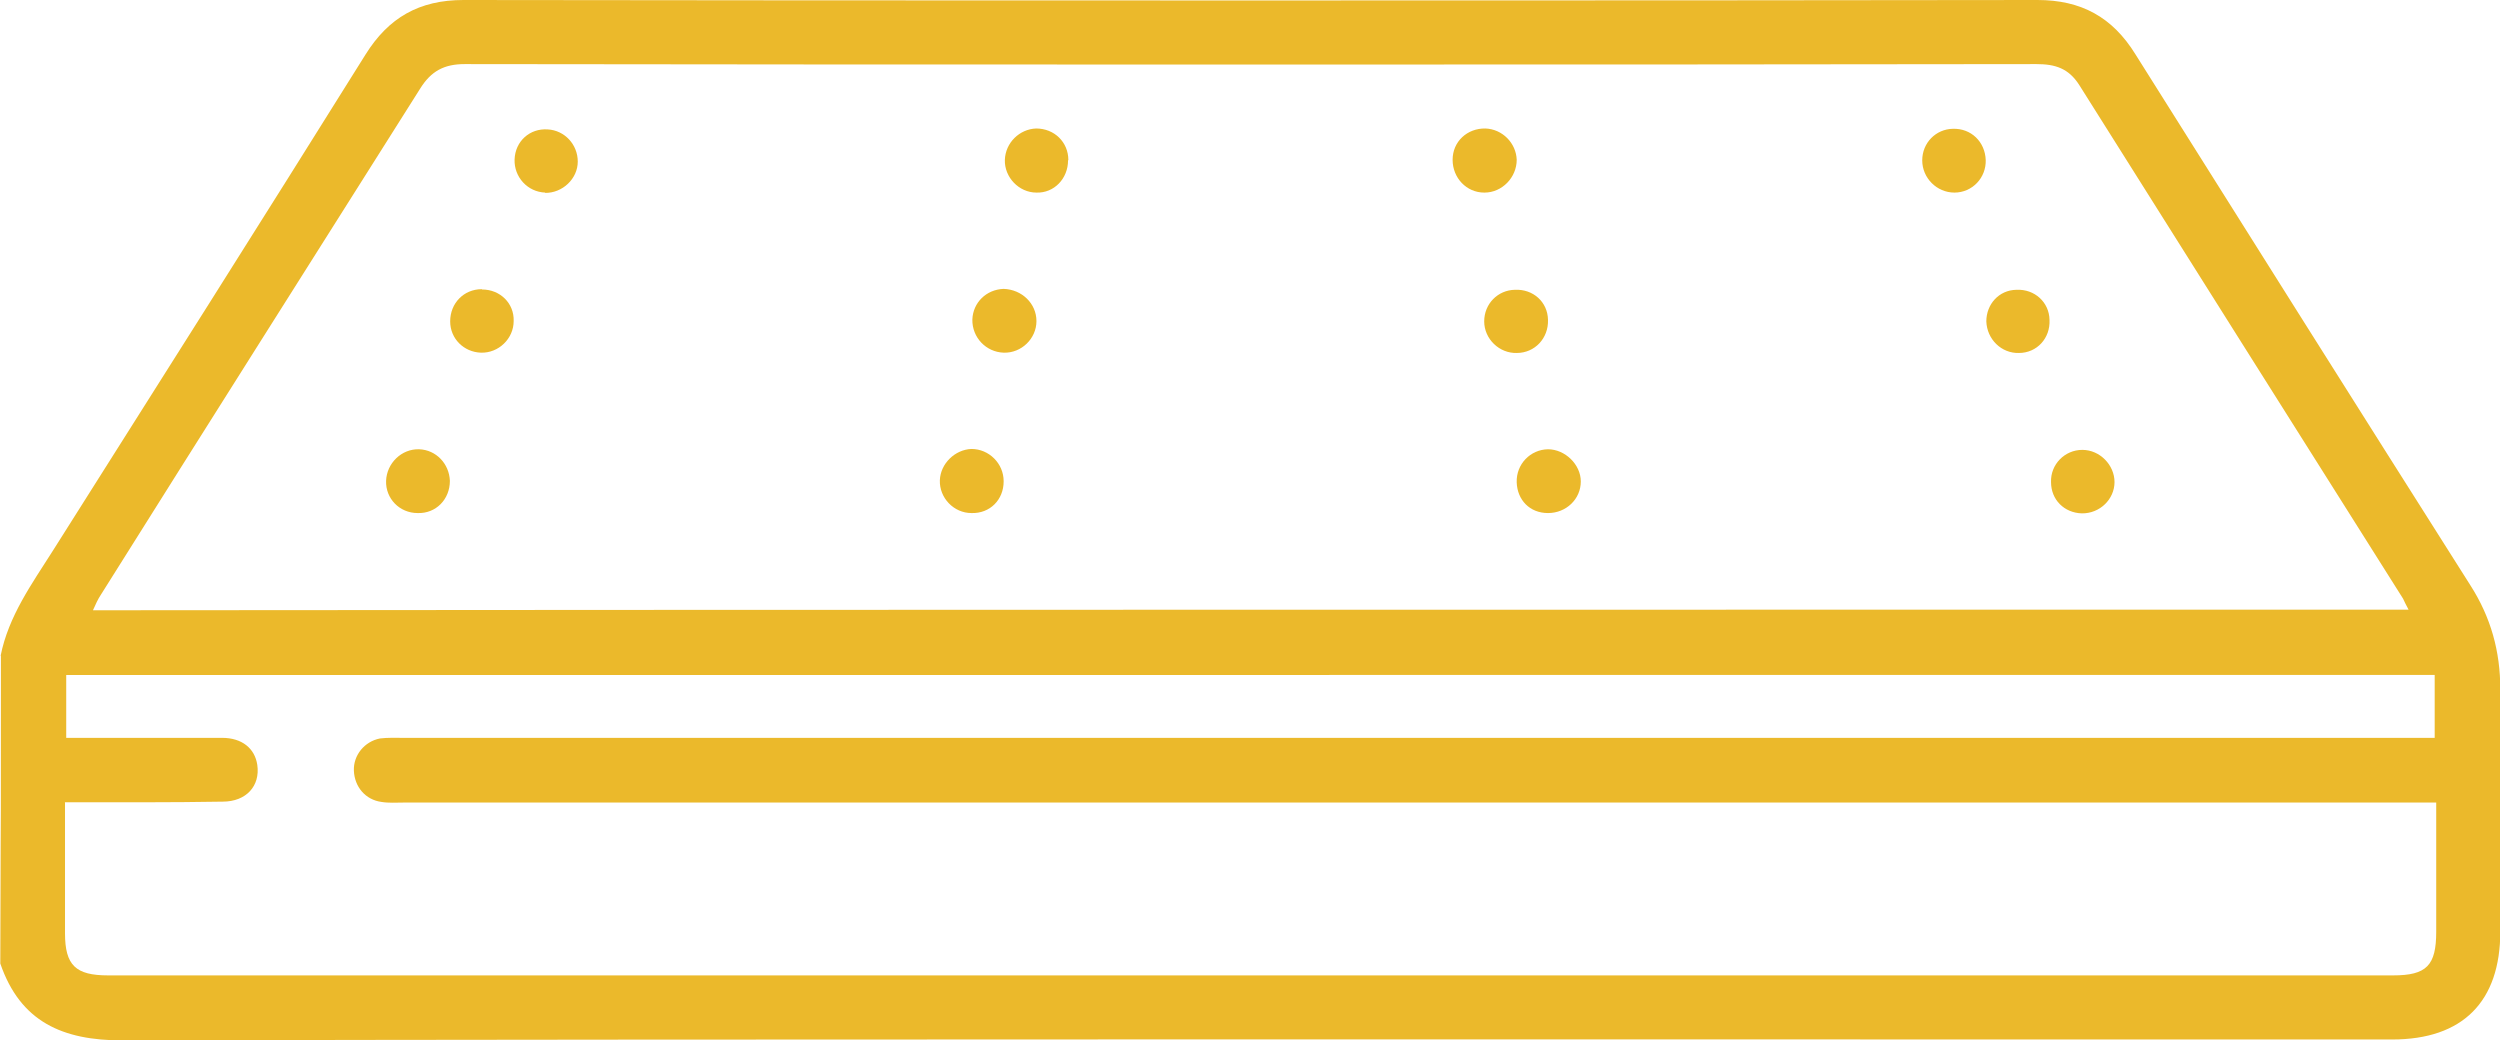 <svg xmlns="http://www.w3.org/2000/svg" id="Capa_1" viewBox="0 0 82.3 34.25"><defs><style>.cls-1{fill:#ebb92b;stroke-width:0px;}</style></defs><path class="cls-1" d="m.02,21.59c.26-1.31,1.03-2.37,1.72-3.46C5.18,12.69,8.62,7.26,12.03,1.8c.76-1.22,1.77-1.8,3.23-1.8,10.99.02,40.82.02,51.81,0,1.44,0,2.47.56,3.23,1.79,3.66,5.82,7.33,11.65,11.02,17.47.68,1.06.99,2.18.99,3.44-.02,7.45,0,.51,0,7.96,0,2.32-1.24,3.56-3.56,3.56-18.61,0-56.09-.02-74.72.03-1.97,0-3.36-.61-4.02-2.53.02-8.17.02-1.95.02-10.13Zm2.12,4.83v.61c0,6.02,0-2.33,0,3.69,0,1.06.35,1.39,1.42,1.39h75.22c1.11,0,1.42-.33,1.42-1.44,0-5.99,0,2.42,0-3.57v-.68H13.3c-.25,0-.5.02-.74-.02-.53-.07-.89-.5-.91-1.03-.02-.51.35-.96.86-1.06.25-.03.5-.02.74-.02h66.9v-2.07H2.18v2.07h5.13c.66,0,1.08.35,1.16.89.1.69-.36,1.21-1.14,1.21-1.72.03-3.41.02-5.2.02Zm77.15-6.35c-.1-.18-.13-.26-.18-.36-3.56-5.64-7.11-11.27-10.66-16.91-.35-.55-.79-.69-1.41-.69-10.95.02-40.79.02-51.74,0-.68,0-1.11.23-1.47.81-3.51,5.56-7.02,11.1-10.51,16.66-.1.15-.17.31-.26.51,19.14-.02,57.07-.02,76.23-.02Z"></path><path class="cls-1" d="m35.16,5.28c0,.6-.46,1.08-1.04,1.06-.58,0-1.06-.51-1.04-1.08.02-.56.48-1.01,1.03-1.03.6,0,1.06.45,1.06,1.04Z"></path><path class="cls-1" d="m48.86,6.34c-.58,0-1.04-.48-1.04-1.08s.48-1.04,1.08-1.03c.56.02,1.01.48,1.03,1.03,0,.58-.48,1.08-1.06,1.08Z"></path><path class="cls-1" d="m52.04,15.85c0,.58-.48,1.04-1.08,1.04s-1.01-.43-1.03-1.01c-.02-.6.45-1.08,1.03-1.09.56,0,1.08.5,1.08,1.06Z"></path><path class="cls-1" d="m65.37,5.26c.02.6-.45,1.08-1.03,1.08s-1.06-.48-1.06-1.06.45-1.03,1.01-1.04c.6-.02,1.06.43,1.08,1.03Z"></path><path class="cls-1" d="m33.04,15.85c0,.6-.45,1.06-1.06,1.04-.58,0-1.06-.5-1.04-1.08.02-.55.5-1.01,1.04-1.03.58,0,1.06.48,1.06,1.06Z"></path><path class="cls-1" d="m17.95,6.34c-.58-.02-1.03-.51-1.01-1.09.02-.6.5-1.03,1.09-.99.56.03.99.5.99,1.06s-.5,1.04-1.08,1.03Z"></path><path class="cls-1" d="m34.12,10.57c0,.58-.5,1.06-1.08,1.04-.58-.02-1.04-.5-1.03-1.09.02-.56.46-.99,1.03-1.01.6.02,1.08.48,1.08,1.06Z"></path><path class="cls-1" d="m49.94,11.62c-.58.02-1.08-.46-1.08-1.04s.45-1.03,1.01-1.04c.6-.03,1.08.4,1.09.99.02.6-.43,1.09-1.03,1.09Z"></path><path class="cls-1" d="m13.75,16.89c-.6,0-1.06-.48-1.04-1.06.02-.58.51-1.06,1.09-1.04.56.02.99.48,1.01,1.04,0,.61-.46,1.08-1.06,1.06Z"></path><path class="cls-1" d="m68.55,14.81c.58,0,1.06.5,1.06,1.06s-.48,1.04-1.08,1.03c-.58-.02-1.01-.45-1.01-1.03-.02-.58.45-1.06,1.03-1.06Z"></path><path class="cls-1" d="m15.87,9.53c.6,0,1.06.46,1.04,1.04,0,.58-.5,1.06-1.08,1.04-.56-.02-1.01-.46-1.01-1.03,0-.6.45-1.06,1.04-1.06Z"></path><path class="cls-1" d="m66.47,11.62c-.58.02-1.06-.45-1.08-1.04,0-.56.41-1.03.99-1.04.6-.03,1.08.41,1.09.99.03.6-.41,1.09-1.01,1.09Z"></path></svg>